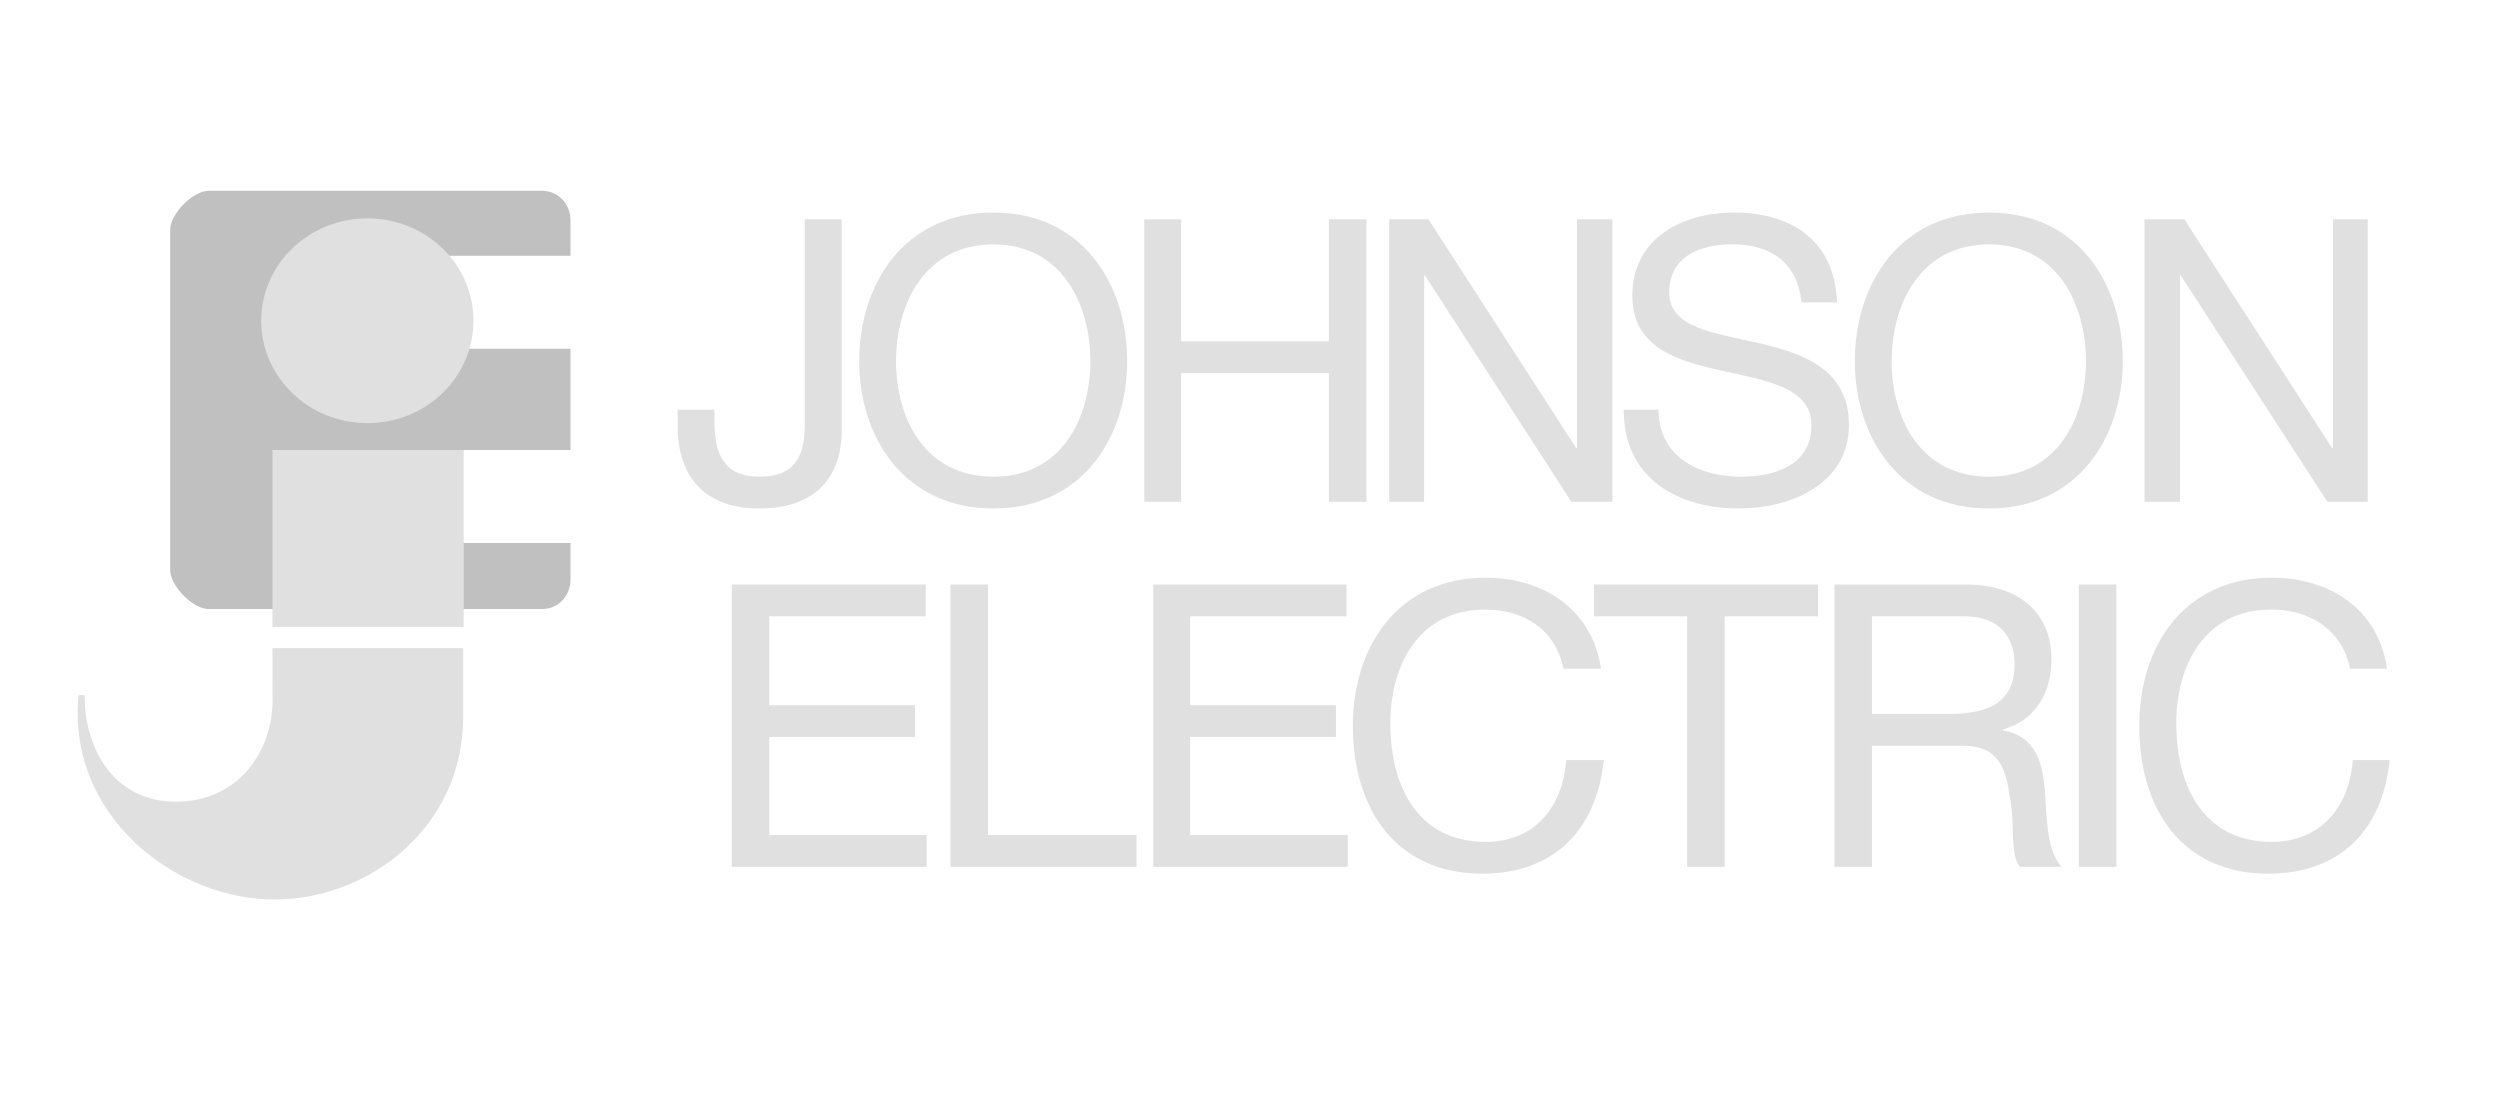 <svg xmlns="http://www.w3.org/2000/svg" width="133" height="59" viewBox="0 0 133 59" fill="none"><mask id="mask0_9583_3489" style="mask-type:luminance" maskUnits="userSpaceOnUse" x="0" y="0" width="133" height="59"><path d="M132.239 0H0.861V58.132H132.239V0Z" fill="white"></path></mask><g mask="url(#mask0_9583_3489)"> </g><path d="M44.779 22.934C44.779 24.981 43.739 27.052 40.383 27.052C37.62 27.052 36.051 25.489 36.051 22.654V21.795H38.01V22.428C38.01 24.116 38.47 25.361 40.424 25.361C42.25 25.361 42.814 24.304 42.814 22.634V11.669H44.779V22.934Z" fill="#E0E0E0"></path><path d="M60.876 11.669H62.838V18.158H70.697V11.669H72.693V26.695H70.697V19.848H62.838V26.695H60.876V11.669Z" fill="#E0E0E0"></path><path d="M73.907 11.669H75.995L83.852 23.839H83.895V11.669H85.781V26.695H83.6L75.805 14.65H75.764V26.695H73.907V11.669Z" fill="#E0E0E0"></path><path d="M95.841 16.088C95.61 13.931 94.185 13.001 92.159 13.001C90.48 13.001 88.801 13.613 88.801 15.582C88.801 17.442 91.193 17.714 93.605 18.262C95.969 18.814 98.363 19.659 98.363 22.614C98.363 25.761 95.233 27.051 92.537 27.051C89.18 27.051 86.38 25.405 86.38 21.795H88.235C88.235 24.264 90.332 25.361 92.599 25.361C94.37 25.361 96.368 24.789 96.368 22.614C96.368 20.612 93.974 20.251 91.613 19.722C89.219 19.195 86.84 18.494 86.84 15.731C86.84 12.664 89.514 11.308 92.242 11.308C95.271 11.308 97.604 12.768 97.731 16.088H95.841Z" fill="#E0E0E0"></path><path d="M105.822 11.308C110.554 11.308 112.931 15.116 112.931 19.214C112.931 23.247 110.554 27.051 105.822 27.051C101.057 27.051 98.677 23.247 98.677 19.214C98.677 15.116 101.057 11.308 105.822 11.308ZM105.822 25.361C109.44 25.361 110.972 22.26 110.972 19.214C110.972 16.172 109.44 13.001 105.822 13.001C102.167 13.001 100.636 16.172 100.636 19.214C100.636 22.26 102.167 25.361 105.822 25.361Z" fill="#E0E0E0"></path><path d="M52.855 11.308C57.588 11.308 59.965 15.116 59.965 19.214C59.965 23.247 57.588 27.051 52.855 27.051C48.091 27.051 45.71 23.247 45.71 19.214C45.71 15.116 48.091 11.308 52.855 11.308ZM52.855 25.361C56.473 25.361 58.007 22.26 58.007 19.214C58.007 16.172 56.473 13.001 52.855 13.001C49.201 13.001 47.67 16.172 47.67 19.214C47.67 22.26 49.201 25.361 52.855 25.361Z" fill="#E0E0E0"></path><path d="M114.088 11.669H116.209L124.067 23.839H124.11V11.669H125.964V26.695H123.817L116.016 14.65H115.974V26.695H114.088V11.669Z" fill="#E0E0E0"></path><path d="M23.674 18.555V13.607H30.351V11.715C30.351 10.847 29.687 10.147 28.83 10.147H11.122C10.267 10.147 9.053 11.369 9.053 12.239V30.319C9.053 31.184 10.267 32.404 11.122 32.404H28.83C29.687 32.404 30.351 31.704 30.351 30.842V28.885H23.674V23.941H30.351V18.555H23.674Z" fill="#C0C0C0"></path><path d="M25.186 17.065C25.186 14.055 22.677 11.617 19.542 11.617C16.438 11.617 13.896 14.055 13.896 17.065C13.896 20.07 16.438 22.51 19.542 22.51C22.677 22.51 25.186 20.07 25.186 17.065Z" fill="#E0E0E0"></path><path d="M14.501 37.245C14.501 39.985 12.671 42.649 9.36 42.649C6.016 42.649 4.503 39.779 4.503 37.038C4.503 37.024 4.504 36.986 4.504 36.986H4.174C4.174 36.986 4.131 37.631 4.131 37.952C4.131 43.773 9.535 47.853 14.598 47.853C19.659 47.853 24.641 43.98 24.641 38.161C24.641 37.143 24.643 34.48 24.643 34.48H14.495C14.495 34.48 14.501 36.524 14.501 37.245Z" fill="#E0E0E0"></path><path d="M14.495 33.35H24.668V23.94H14.495V33.35Z" fill="#E0E0E0"></path><path d="M38.931 31.097H49.249V32.788H40.926V37.517H48.682V39.207H40.926V44.427H49.296V46.115H38.931V31.097Z" fill="#E0E0E0"></path><path d="M50.568 31.097H52.562V44.427H60.462V46.115H50.568V31.097Z" fill="#E0E0E0"></path><path d="M61.355 31.097H71.636V32.788H63.315V37.517H71.072V39.207H63.315V44.427H71.699V46.115H61.355V31.097Z" fill="#E0E0E0"></path><path d="M83.177 35.572C82.758 33.508 81.088 32.428 79.014 32.428C75.479 32.428 73.966 35.387 73.966 38.47C73.966 41.915 75.479 44.787 79.033 44.787C81.658 44.787 83.136 42.929 83.323 40.435H85.318C84.942 44.194 82.611 46.479 78.867 46.479C74.239 46.479 71.972 43.01 71.972 38.617C71.972 34.305 74.45 30.734 79.033 30.734C82.129 30.734 84.712 32.428 85.172 35.572H83.177Z" fill="#E0E0E0"></path><path d="M89.756 32.788H84.797V31.097H96.715V32.788H91.751V46.115H89.756V32.788Z" fill="#E0E0E0"></path><path d="M97.593 31.097H104.615C107.429 31.097 109.137 32.636 109.137 35.048C109.137 36.8 108.339 38.297 106.566 38.806V38.85C108.275 39.186 108.634 40.476 108.778 41.956C108.908 43.434 108.822 45.084 109.659 46.115H107.467C106.903 45.505 107.218 43.877 106.923 42.401C106.715 40.922 106.356 39.673 104.425 39.673H99.587V46.115H97.593V31.097ZM103.713 37.981C105.58 37.981 107.176 37.498 107.176 35.365C107.176 33.885 106.38 32.788 104.509 32.788H99.587V37.981H103.713Z" fill="#E0E0E0"></path><path d="M110.595 46.115H112.59V31.097H110.595V46.115Z" fill="#E0E0E0"></path><path d="M125.022 35.572C124.604 33.508 122.903 32.428 120.825 32.428C117.289 32.428 115.778 35.387 115.778 38.47C115.778 41.915 117.289 44.787 120.845 44.787C123.47 44.787 124.98 42.929 125.171 40.435H127.129C126.752 44.194 124.455 46.479 120.677 46.479C116.052 46.479 113.808 43.01 113.808 38.617C113.808 34.305 116.262 30.734 120.845 30.734C123.974 30.734 126.539 32.428 126.986 35.572H125.022Z" fill="#E0E0E0"></path></svg>